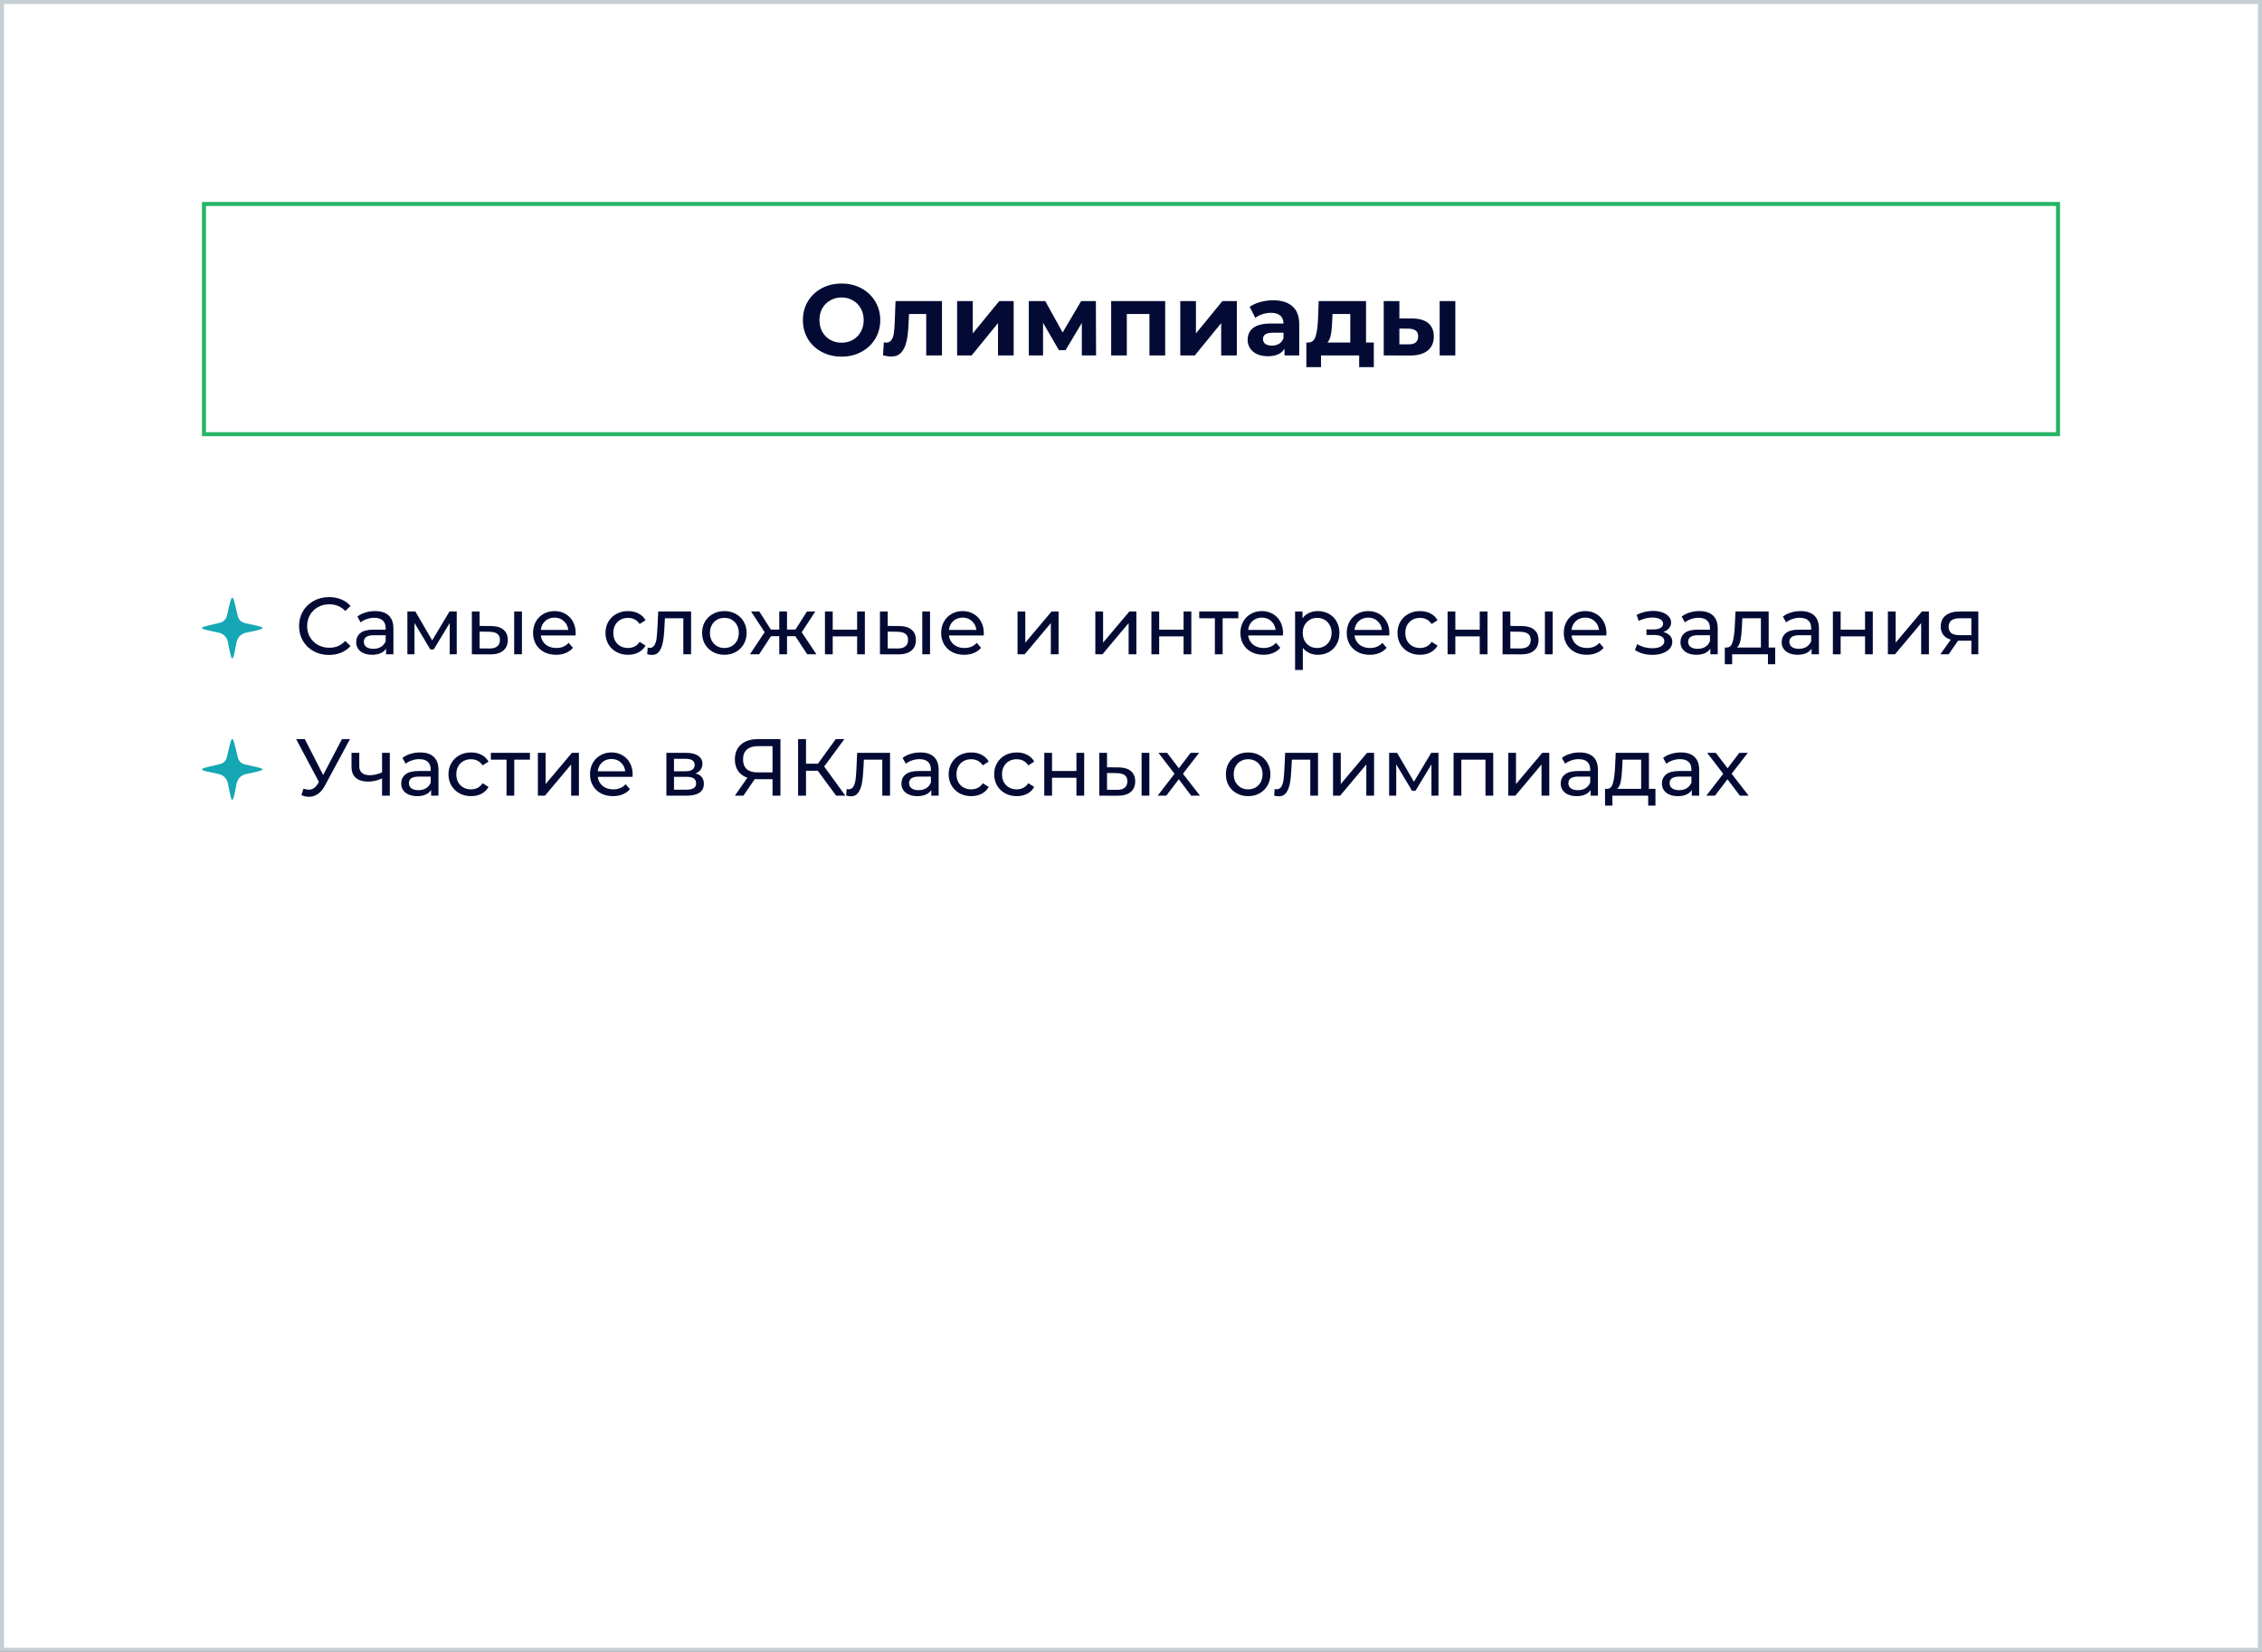 <?xml version="1.0" encoding="UTF-8"?> <svg xmlns="http://www.w3.org/2000/svg" width="560" height="409" viewBox="0 0 560 409" fill="none"><rect x="0" y="0" width="560" height="409" fill="#333333" stroke="none"/><rect x="0.5" y="0.5" width="559" height="408" fill="white"></rect><rect x="0.5" y="0.5" width="559" height="408" stroke="#C5CFD3"></rect><rect x="50.5" y="50.5" width="459" height="57" stroke="#25B567"></rect><path d="M208.347 88.3C206.531 88.3 204.889 87.908 203.422 87.125C201.972 86.342 200.831 85.267 199.997 83.9C199.181 82.517 198.772 80.967 198.772 79.25C198.772 77.533 199.181 75.992 199.997 74.625C200.831 73.242 201.972 72.158 203.422 71.375C204.889 70.592 206.531 70.2 208.347 70.2C210.164 70.2 211.797 70.592 213.247 71.375C214.697 72.158 215.839 73.242 216.672 74.625C217.506 75.992 217.922 77.533 217.922 79.25C217.922 80.967 217.506 82.517 216.672 83.9C215.839 85.267 214.697 86.342 213.247 87.125C211.797 87.908 210.164 88.3 208.347 88.3ZM208.347 84.85C209.381 84.85 210.314 84.617 211.147 84.15C211.981 83.667 212.631 83 213.097 82.15C213.581 81.3 213.822 80.333 213.822 79.25C213.822 78.167 213.581 77.2 213.097 76.35C212.631 75.5 211.981 74.842 211.147 74.375C210.314 73.892 209.381 73.65 208.347 73.65C207.314 73.65 206.381 73.892 205.547 74.375C204.714 74.842 204.056 75.5 203.572 76.35C203.106 77.2 202.872 78.167 202.872 79.25C202.872 80.333 203.106 81.3 203.572 82.15C204.056 83 204.714 83.667 205.547 84.15C206.381 84.617 207.314 84.85 208.347 84.85ZM233.203 74.55V88H229.303V77.75H225.053L224.928 80.125C224.861 81.892 224.694 83.358 224.428 84.525C224.161 85.692 223.728 86.608 223.128 87.275C222.528 87.942 221.694 88.275 220.628 88.275C220.061 88.275 219.386 88.175 218.603 87.975L218.803 84.775C219.069 84.808 219.261 84.825 219.378 84.825C219.961 84.825 220.394 84.617 220.678 84.2C220.978 83.767 221.178 83.225 221.278 82.575C221.378 81.908 221.453 81.033 221.503 79.95L221.703 74.55H233.203ZM236.953 74.55H240.828V82.55L247.378 74.55H250.953V88H247.078V80L240.553 88H236.953V74.55ZM267.827 88V79.95L263.802 86.7H262.152L258.227 79.925V88H254.702V74.55H258.777L263.077 82.325L267.652 74.55H271.302L271.352 88H267.827ZM288.463 74.55V88H284.563V77.75H278.963V88H275.088V74.55H288.463ZM292.202 74.55H296.077V82.55L302.627 74.55H306.202V88H302.327V80L295.802 88H292.202V74.55ZM315.176 74.35C317.26 74.35 318.86 74.85 319.976 75.85C321.093 76.833 321.651 78.325 321.651 80.325V88H318.001V86.325C317.268 87.575 315.901 88.2 313.901 88.2C312.868 88.2 311.968 88.025 311.201 87.675C310.451 87.325 309.876 86.842 309.476 86.225C309.076 85.608 308.876 84.908 308.876 84.125C308.876 82.875 309.343 81.892 310.276 81.175C311.226 80.458 312.685 80.1 314.651 80.1H317.751C317.751 79.25 317.493 78.6 316.976 78.15C316.46 77.683 315.685 77.45 314.651 77.45C313.935 77.45 313.226 77.567 312.526 77.8C311.843 78.017 311.26 78.317 310.776 78.7L309.376 75.975C310.11 75.458 310.985 75.058 312.001 74.775C313.035 74.492 314.093 74.35 315.176 74.35ZM314.876 85.575C315.543 85.575 316.135 85.425 316.651 85.125C317.168 84.808 317.535 84.35 317.751 83.75V82.375H315.076C313.476 82.375 312.676 82.9 312.676 83.95C312.676 84.45 312.868 84.85 313.251 85.15C313.651 85.433 314.193 85.575 314.876 85.575ZM340.114 84.8V90.9H336.489V88H327.039V90.9H323.414V84.8H323.964C324.797 84.783 325.372 84.292 325.689 83.325C326.006 82.358 326.206 80.983 326.289 79.2L326.464 74.55H338.189V84.8H340.114ZM329.814 79.475C329.764 80.842 329.656 81.958 329.489 82.825C329.339 83.692 329.047 84.35 328.614 84.8H334.289V77.75H329.889L329.814 79.475ZM349.643 78.85C351.393 78.867 352.718 79.258 353.618 80.025C354.518 80.792 354.968 81.892 354.968 83.325C354.968 84.825 354.46 85.983 353.443 86.8C352.427 87.617 350.985 88.025 349.118 88.025L342.568 88V74.55H346.443V78.85H349.643ZM356.418 74.55H360.293V88H356.418V74.55ZM348.768 85.25C349.518 85.267 350.093 85.108 350.493 84.775C350.893 84.442 351.093 83.942 351.093 83.275C351.093 82.625 350.893 82.15 350.493 81.85C350.11 81.55 349.535 81.392 348.768 81.375L346.443 81.35V85.25H348.768Z" fill="#030B34"></path><path d="M57.691 148.114C58.067 148.838 58.4 150.66 58.876 152.538C59.11 153.466 59.758 154.073 60.686 154.286C62.523 154.708 64.287 155.001 64.916 155.356C65.028 155.419 65.029 155.581 64.916 155.641C64.348 155.948 62.664 156.309 61.05 156.618C59.679 156.88 58.844 157.741 58.555 159.116C58.211 160.747 57.992 162.247 57.685 162.887C57.612 163.037 57.399 163.038 57.327 162.888C57 162.215 56.785 160.599 56.398 158.855C56.155 157.767 55.313 156.916 54.234 156.666C52.401 156.242 50.69 155.997 50.078 155.633C49.979 155.574 49.972 155.43 50.07 155.368C50.703 154.97 52.537 154.681 54.491 154.183C55.308 153.974 55.946 153.333 56.157 152.512C56.638 150.625 56.945 148.831 57.32 148.113C57.399 147.962 57.615 147.963 57.693 148.113L57.691 148.114Z" fill="#16A7B4"></path><path d="M81.44 162.16C80.04 162.16 78.773 161.853 77.64 161.24C76.52 160.613 75.64 159.76 75 158.68C74.36 157.587 74.04 156.36 74.04 155C74.04 153.64 74.36 152.42 75 151.34C75.64 150.247 76.527 149.393 77.66 148.78C78.793 148.153 80.06 147.84 81.46 147.84C82.553 147.84 83.553 148.027 84.46 148.4C85.367 148.76 86.14 149.3 86.78 150.02L85.48 151.28C84.427 150.173 83.113 149.62 81.54 149.62C80.5 149.62 79.56 149.853 78.72 150.32C77.88 150.787 77.22 151.433 76.74 152.26C76.273 153.073 76.04 153.987 76.04 155C76.04 156.013 76.273 156.933 76.74 157.76C77.22 158.573 77.88 159.213 78.72 159.68C79.56 160.147 80.5 160.38 81.54 160.38C83.1 160.38 84.413 159.82 85.48 158.7L86.78 159.96C86.14 160.68 85.36 161.227 84.44 161.6C83.533 161.973 82.533 162.16 81.44 162.16ZM92.859 151.3C94.325 151.3 95.445 151.66 96.219 152.38C97.005 153.1 97.399 154.173 97.399 155.6V162H95.579V160.6C95.259 161.093 94.799 161.473 94.199 161.74C93.612 161.993 92.912 162.12 92.099 162.12C90.912 162.12 89.959 161.833 89.239 161.26C88.532 160.687 88.179 159.933 88.179 159C88.179 158.067 88.519 157.32 89.199 156.76C89.879 156.187 90.959 155.9 92.439 155.9H95.479V155.52C95.479 154.693 95.239 154.06 94.759 153.62C94.279 153.18 93.572 152.96 92.639 152.96C92.012 152.96 91.399 153.067 90.799 153.28C90.199 153.48 89.692 153.753 89.279 154.1L88.479 152.66C89.025 152.22 89.679 151.887 90.439 151.66C91.199 151.42 92.005 151.3 92.859 151.3ZM92.419 160.64C93.152 160.64 93.785 160.48 94.319 160.16C94.852 159.827 95.239 159.36 95.479 158.76V157.28H92.519C90.892 157.28 90.079 157.827 90.079 158.92C90.079 159.453 90.285 159.873 90.699 160.18C91.112 160.487 91.685 160.64 92.419 160.64ZM113.076 151.4V162H111.336V154.26L107.376 160.8H106.536L102.616 154.24V162H100.856V151.4H102.836L106.996 158.56L111.276 151.4H113.076ZM121.593 155C122.926 155.013 123.946 155.32 124.653 155.92C125.36 156.52 125.713 157.367 125.713 158.46C125.713 159.607 125.326 160.493 124.553 161.12C123.793 161.733 122.7 162.033 121.273 162.02L116.813 162V151.4H118.733V154.98L121.593 155ZM127.293 151.4H129.213V162H127.293V151.4ZM121.133 160.56C122 160.573 122.653 160.4 123.093 160.04C123.546 159.68 123.773 159.147 123.773 158.44C123.773 157.747 123.553 157.24 123.113 156.92C122.673 156.6 122.013 156.433 121.133 156.42L118.733 156.38V160.54L121.133 160.56ZM142.526 156.76C142.526 156.907 142.513 157.1 142.486 157.34H133.886C134.006 158.273 134.413 159.027 135.106 159.6C135.813 160.16 136.686 160.44 137.726 160.44C138.993 160.44 140.013 160.013 140.786 159.16L141.846 160.4C141.366 160.96 140.766 161.387 140.046 161.68C139.339 161.973 138.546 162.12 137.666 162.12C136.546 162.12 135.553 161.893 134.686 161.44C133.819 160.973 133.146 160.327 132.666 159.5C132.199 158.673 131.966 157.74 131.966 156.7C131.966 155.673 132.193 154.747 132.646 153.92C133.113 153.093 133.746 152.453 134.546 152C135.359 151.533 136.273 151.3 137.286 151.3C138.299 151.3 139.199 151.533 139.986 152C140.786 152.453 141.406 153.093 141.846 153.92C142.299 154.747 142.526 155.693 142.526 156.76ZM137.286 152.92C136.366 152.92 135.593 153.2 134.966 153.76C134.353 154.32 133.993 155.053 133.886 155.96H140.686C140.579 155.067 140.213 154.34 139.586 153.78C138.973 153.207 138.206 152.92 137.286 152.92ZM155.496 162.12C154.416 162.12 153.449 161.887 152.596 161.42C151.756 160.953 151.096 160.313 150.616 159.5C150.136 158.673 149.896 157.74 149.896 156.7C149.896 155.66 150.136 154.733 150.616 153.92C151.096 153.093 151.756 152.453 152.596 152C153.449 151.533 154.416 151.3 155.496 151.3C156.456 151.3 157.309 151.493 158.056 151.88C158.816 152.267 159.402 152.827 159.816 153.56L158.356 154.5C158.022 153.993 157.609 153.613 157.116 153.36C156.622 153.107 156.076 152.98 155.476 152.98C154.782 152.98 154.156 153.133 153.596 153.44C153.049 153.747 152.616 154.187 152.296 154.76C151.989 155.32 151.836 155.967 151.836 156.7C151.836 157.447 151.989 158.107 152.296 158.68C152.616 159.24 153.049 159.673 153.596 159.98C154.156 160.287 154.782 160.44 155.476 160.44C156.076 160.44 156.622 160.313 157.116 160.06C157.609 159.807 158.022 159.427 158.356 158.92L159.816 159.84C159.402 160.573 158.816 161.14 158.056 161.54C157.309 161.927 156.456 162.12 155.496 162.12ZM171.089 151.4V162H169.169V153.08H164.609L164.489 155.44C164.422 156.867 164.296 158.06 164.109 159.02C163.922 159.967 163.616 160.727 163.189 161.3C162.762 161.873 162.169 162.16 161.409 162.16C161.062 162.16 160.669 162.1 160.229 161.98L160.349 160.36C160.522 160.4 160.682 160.42 160.829 160.42C161.362 160.42 161.762 160.187 162.029 159.72C162.296 159.253 162.469 158.7 162.549 158.06C162.629 157.42 162.702 156.507 162.769 155.32L162.949 151.4H171.089ZM179.341 162.12C178.288 162.12 177.341 161.887 176.501 161.42C175.661 160.953 175.001 160.313 174.521 159.5C174.055 158.673 173.821 157.74 173.821 156.7C173.821 155.66 174.055 154.733 174.521 153.92C175.001 153.093 175.661 152.453 176.501 152C177.341 151.533 178.288 151.3 179.341 151.3C180.395 151.3 181.335 151.533 182.161 152C183.001 152.453 183.655 153.093 184.121 153.92C184.601 154.733 184.841 155.66 184.841 156.7C184.841 157.74 184.601 158.673 184.121 159.5C183.655 160.313 183.001 160.953 182.161 161.42C181.335 161.887 180.395 162.12 179.341 162.12ZM179.341 160.44C180.021 160.44 180.628 160.287 181.161 159.98C181.708 159.66 182.135 159.22 182.441 158.66C182.748 158.087 182.901 157.433 182.901 156.7C182.901 155.967 182.748 155.32 182.441 154.76C182.135 154.187 181.708 153.747 181.161 153.44C180.628 153.133 180.021 152.98 179.341 152.98C178.661 152.98 178.048 153.133 177.501 153.44C176.968 153.747 176.541 154.187 176.221 154.76C175.915 155.32 175.761 155.967 175.761 156.7C175.761 157.433 175.915 158.087 176.221 158.66C176.541 159.22 176.968 159.66 177.501 159.98C178.048 160.287 178.661 160.44 179.341 160.44ZM196.902 157.52H194.842V162H192.922V157.52H190.862L187.942 162H185.662L189.302 156.52L185.942 151.4H187.982L190.842 155.88H192.922V151.4H194.842V155.88H196.922L199.782 151.4H201.842L198.482 156.54L202.122 162H199.842L196.902 157.52ZM204.235 151.4H206.155V155.9H212.195V151.4H214.115V162H212.195V157.56H206.155V162H204.235V151.4ZM222.628 155C223.962 155.013 224.982 155.32 225.688 155.92C226.395 156.52 226.748 157.367 226.748 158.46C226.748 159.607 226.362 160.493 225.588 161.12C224.828 161.733 223.735 162.033 222.308 162.02L217.848 162V151.4H219.768V154.98L222.628 155ZM228.328 151.4H230.248V162H228.328V151.4ZM222.168 160.56C223.035 160.573 223.688 160.4 224.128 160.04C224.582 159.68 224.808 159.147 224.808 158.44C224.808 157.747 224.588 157.24 224.148 156.92C223.708 156.6 223.048 156.433 222.168 156.42L219.768 156.38V160.54L222.168 160.56ZM243.561 156.76C243.561 156.907 243.548 157.1 243.521 157.34H234.921C235.041 158.273 235.448 159.027 236.141 159.6C236.848 160.16 237.721 160.44 238.761 160.44C240.028 160.44 241.048 160.013 241.821 159.16L242.881 160.4C242.401 160.96 241.801 161.387 241.081 161.68C240.374 161.973 239.581 162.12 238.701 162.12C237.581 162.12 236.588 161.893 235.721 161.44C234.854 160.973 234.181 160.327 233.701 159.5C233.234 158.673 233.001 157.74 233.001 156.7C233.001 155.673 233.228 154.747 233.681 153.92C234.148 153.093 234.781 152.453 235.581 152C236.394 151.533 237.308 151.3 238.321 151.3C239.334 151.3 240.234 151.533 241.021 152C241.821 152.453 242.441 153.093 242.881 153.92C243.334 154.747 243.561 155.693 243.561 156.76ZM238.321 152.92C237.401 152.92 236.628 153.2 236.001 153.76C235.388 154.32 235.028 155.053 234.921 155.96H241.721C241.614 155.067 241.248 154.34 240.621 153.78C240.008 153.207 239.241 152.92 238.321 152.92ZM251.911 151.4H253.831V159.12L260.331 151.4H262.071V162H260.151V154.28L253.671 162H251.911V151.4ZM271.169 151.4H273.089V159.12L279.589 151.4H281.329V162H279.409V154.28L272.929 162H271.169V151.4ZM285.055 151.4H286.975V155.9H293.015V151.4H294.935V162H293.015V157.56H286.975V162H285.055V151.4ZM306.569 153.08H302.689V162H300.769V153.08H296.889V151.4H306.569V153.08ZM317.643 156.76C317.643 156.907 317.63 157.1 317.603 157.34H309.003C309.123 158.273 309.53 159.027 310.223 159.6C310.93 160.16 311.803 160.44 312.843 160.44C314.11 160.44 315.13 160.013 315.903 159.16L316.963 160.4C316.483 160.96 315.883 161.387 315.163 161.68C314.456 161.973 313.663 162.12 312.783 162.12C311.663 162.12 310.67 161.893 309.803 161.44C308.936 160.973 308.263 160.327 307.783 159.5C307.316 158.673 307.083 157.74 307.083 156.7C307.083 155.673 307.31 154.747 307.763 153.92C308.23 153.093 308.863 152.453 309.663 152C310.476 151.533 311.39 151.3 312.403 151.3C313.416 151.3 314.316 151.533 315.103 152C315.903 152.453 316.523 153.093 316.963 153.92C317.416 154.747 317.643 155.693 317.643 156.76ZM312.403 152.92C311.483 152.92 310.71 153.2 310.083 153.76C309.47 154.32 309.11 155.053 309.003 155.96H315.803C315.696 155.067 315.33 154.34 314.703 153.78C314.09 153.207 313.323 152.92 312.403 152.92ZM326.242 151.3C327.268 151.3 328.188 151.527 329.002 151.98C329.815 152.433 330.448 153.067 330.902 153.88C331.368 154.693 331.602 155.633 331.602 156.7C331.602 157.767 331.368 158.713 330.902 159.54C330.448 160.353 329.815 160.987 329.002 161.44C328.188 161.893 327.268 162.12 326.242 162.12C325.482 162.12 324.782 161.973 324.142 161.68C323.515 161.387 322.982 160.96 322.542 160.4V165.88H320.622V151.4H322.462V153.08C322.888 152.493 323.428 152.053 324.082 151.76C324.735 151.453 325.455 151.3 326.242 151.3ZM326.082 160.44C326.762 160.44 327.368 160.287 327.902 159.98C328.448 159.66 328.875 159.22 329.182 158.66C329.502 158.087 329.662 157.433 329.662 156.7C329.662 155.967 329.502 155.32 329.182 154.76C328.875 154.187 328.448 153.747 327.902 153.44C327.368 153.133 326.762 152.98 326.082 152.98C325.415 152.98 324.808 153.14 324.262 153.46C323.728 153.767 323.302 154.2 322.982 154.76C322.675 155.32 322.522 155.967 322.522 156.7C322.522 157.433 322.675 158.087 322.982 158.66C323.288 159.22 323.715 159.66 324.262 159.98C324.808 160.287 325.415 160.44 326.082 160.44ZM343.971 156.76C343.971 156.907 343.958 157.1 343.931 157.34H335.331C335.451 158.273 335.858 159.027 336.551 159.6C337.258 160.16 338.131 160.44 339.171 160.44C340.438 160.44 341.458 160.013 342.231 159.16L343.291 160.4C342.811 160.96 342.211 161.387 341.491 161.68C340.785 161.973 339.991 162.12 339.111 162.12C337.991 162.12 336.998 161.893 336.131 161.44C335.265 160.973 334.591 160.327 334.111 159.5C333.645 158.673 333.411 157.74 333.411 156.7C333.411 155.673 333.638 154.747 334.091 153.92C334.558 153.093 335.191 152.453 335.991 152C336.805 151.533 337.718 151.3 338.731 151.3C339.745 151.3 340.645 151.533 341.431 152C342.231 152.453 342.851 153.093 343.291 153.92C343.745 154.747 343.971 155.693 343.971 156.76ZM338.731 152.92C337.811 152.92 337.038 153.2 336.411 153.76C335.798 154.32 335.438 155.053 335.331 155.96H342.131C342.025 155.067 341.658 154.34 341.031 153.78C340.418 153.207 339.651 152.92 338.731 152.92ZM351.57 162.12C350.49 162.12 349.523 161.887 348.67 161.42C347.83 160.953 347.17 160.313 346.69 159.5C346.21 158.673 345.97 157.74 345.97 156.7C345.97 155.66 346.21 154.733 346.69 153.92C347.17 153.093 347.83 152.453 348.67 152C349.523 151.533 350.49 151.3 351.57 151.3C352.53 151.3 353.383 151.493 354.13 151.88C354.89 152.267 355.477 152.827 355.89 153.56L354.43 154.5C354.097 153.993 353.683 153.613 353.19 153.36C352.697 153.107 352.15 152.98 351.55 152.98C350.857 152.98 350.23 153.133 349.67 153.44C349.123 153.747 348.69 154.187 348.37 154.76C348.063 155.32 347.91 155.967 347.91 156.7C347.91 157.447 348.063 158.107 348.37 158.68C348.69 159.24 349.123 159.673 349.67 159.98C350.23 160.287 350.857 160.44 351.55 160.44C352.15 160.44 352.697 160.313 353.19 160.06C353.683 159.807 354.097 159.427 354.43 158.92L355.89 159.84C355.477 160.573 354.89 161.14 354.13 161.54C353.383 161.927 352.53 162.12 351.57 162.12ZM358.376 151.4H360.296V155.9H366.336V151.4H368.256V162H366.336V157.56H360.296V162H358.376V151.4ZM376.769 155C378.102 155.013 379.122 155.32 379.829 155.92C380.536 156.52 380.889 157.367 380.889 158.46C380.889 159.607 380.502 160.493 379.729 161.12C378.969 161.733 377.876 162.033 376.449 162.02L371.989 162V151.4H373.909V154.98L376.769 155ZM382.469 151.4H384.389V162H382.469V151.4ZM376.309 160.56C377.176 160.573 377.829 160.4 378.269 160.04C378.722 159.68 378.949 159.147 378.949 158.44C378.949 157.747 378.729 157.24 378.289 156.92C377.849 156.6 377.189 156.433 376.309 156.42L373.909 156.38V160.54L376.309 160.56ZM397.702 156.76C397.702 156.907 397.688 157.1 397.662 157.34H389.062C389.182 158.273 389.588 159.027 390.282 159.6C390.988 160.16 391.862 160.44 392.902 160.44C394.168 160.44 395.188 160.013 395.962 159.16L397.022 160.4C396.542 160.96 395.942 161.387 395.222 161.68C394.515 161.973 393.722 162.12 392.842 162.12C391.722 162.12 390.728 161.893 389.862 161.44C388.995 160.973 388.322 160.327 387.842 159.5C387.375 158.673 387.142 157.74 387.142 156.7C387.142 155.673 387.368 154.747 387.822 153.92C388.288 153.093 388.922 152.453 389.722 152C390.535 151.533 391.448 151.3 392.462 151.3C393.475 151.3 394.375 151.533 395.162 152C395.962 152.453 396.582 153.093 397.022 153.92C397.475 154.747 397.702 155.693 397.702 156.76ZM392.462 152.92C391.542 152.92 390.768 153.2 390.142 153.76C389.528 154.32 389.168 155.053 389.062 155.96H395.862C395.755 155.067 395.388 154.34 394.762 153.78C394.148 153.207 393.382 152.92 392.462 152.92ZM411.791 156.48C412.498 156.667 413.045 156.967 413.431 157.38C413.818 157.793 414.011 158.307 414.011 158.92C414.011 159.547 413.798 160.107 413.371 160.6C412.945 161.08 412.351 161.46 411.591 161.74C410.845 162.007 410.005 162.14 409.071 162.14C408.285 162.14 407.511 162.04 406.751 161.84C406.005 161.627 405.338 161.327 404.751 160.94L405.331 159.48C405.838 159.8 406.418 160.053 407.071 160.24C407.725 160.413 408.385 160.5 409.051 160.5C409.958 160.5 410.678 160.347 411.211 160.04C411.758 159.72 412.031 159.293 412.031 158.76C412.031 158.267 411.811 157.887 411.371 157.62C410.945 157.353 410.338 157.22 409.551 157.22H407.611V155.84H409.411C410.131 155.84 410.698 155.713 411.111 155.46C411.525 155.207 411.731 154.86 411.731 154.42C411.731 153.94 411.485 153.567 410.991 153.3C410.511 153.033 409.858 152.9 409.031 152.9C407.978 152.9 406.865 153.173 405.691 153.72L405.171 152.24C406.465 151.587 407.818 151.26 409.231 151.26C410.085 151.26 410.851 151.38 411.531 151.62C412.211 151.86 412.745 152.2 413.131 152.64C413.518 153.08 413.711 153.58 413.711 154.14C413.711 154.66 413.538 155.127 413.191 155.54C412.845 155.953 412.378 156.267 411.791 156.48ZM420.71 151.3C422.177 151.3 423.297 151.66 424.07 152.38C424.857 153.1 425.25 154.173 425.25 155.6V162H423.43V160.6C423.11 161.093 422.65 161.473 422.05 161.74C421.464 161.993 420.764 162.12 419.95 162.12C418.764 162.12 417.81 161.833 417.09 161.26C416.384 160.687 416.03 159.933 416.03 159C416.03 158.067 416.37 157.32 417.05 156.76C417.73 156.187 418.81 155.9 420.29 155.9H423.33V155.52C423.33 154.693 423.09 154.06 422.61 153.62C422.13 153.18 421.424 152.96 420.49 152.96C419.864 152.96 419.25 153.067 418.65 153.28C418.05 153.48 417.544 153.753 417.13 154.1L416.33 152.66C416.877 152.22 417.53 151.887 418.29 151.66C419.05 151.42 419.857 151.3 420.71 151.3ZM420.27 160.64C421.004 160.64 421.637 160.48 422.17 160.16C422.704 159.827 423.09 159.36 423.33 158.76V157.28H420.37C418.744 157.28 417.93 157.827 417.93 158.92C417.93 159.453 418.137 159.873 418.55 160.18C418.964 160.487 419.537 160.64 420.27 160.64ZM439.488 160.32V164.46H437.688V162H428.828V164.46H427.008V160.32H427.568C428.248 160.28 428.714 159.8 428.968 158.88C429.221 157.96 429.394 156.66 429.488 154.98L429.648 151.4H437.868V160.32H439.488ZM431.248 155.12C431.194 156.453 431.081 157.56 430.908 158.44C430.748 159.307 430.448 159.933 430.008 160.32H435.948V153.08H431.348L431.248 155.12ZM445.769 151.3C447.236 151.3 448.356 151.66 449.129 152.38C449.916 153.1 450.309 154.173 450.309 155.6V162H448.489V160.6C448.169 161.093 447.709 161.473 447.109 161.74C446.522 161.993 445.822 162.12 445.009 162.12C443.822 162.12 442.869 161.833 442.149 161.26C441.442 160.687 441.089 159.933 441.089 159C441.089 158.067 441.429 157.32 442.109 156.76C442.789 156.187 443.869 155.9 445.349 155.9H448.389V155.52C448.389 154.693 448.149 154.06 447.669 153.62C447.189 153.18 446.482 152.96 445.549 152.96C444.922 152.96 444.309 153.067 443.709 153.28C443.109 153.48 442.602 153.753 442.189 154.1L441.389 152.66C441.936 152.22 442.589 151.887 443.349 151.66C444.109 151.42 444.916 151.3 445.769 151.3ZM445.329 160.64C446.062 160.64 446.696 160.48 447.229 160.16C447.762 159.827 448.149 159.36 448.389 158.76V157.28H445.429C443.802 157.28 442.989 157.827 442.989 158.92C442.989 159.453 443.196 159.873 443.609 160.18C444.022 160.487 444.596 160.64 445.329 160.64ZM453.766 151.4H455.686V155.9H461.726V151.4H463.646V162H461.726V157.56H455.686V162H453.766V151.4ZM467.38 151.4H469.3V159.12L475.8 151.4H477.54V162H475.62V154.28L469.14 162H467.38V151.4ZM489.766 151.4V162H488.046V158.64H484.966H484.746L482.426 162H480.366L482.946 158.38C482.146 158.14 481.533 157.747 481.106 157.2C480.68 156.64 480.466 155.947 480.466 155.12C480.466 153.907 480.88 152.987 481.706 152.36C482.533 151.72 483.673 151.4 485.126 151.4H489.766ZM482.426 155.18C482.426 155.887 482.646 156.413 483.086 156.76C483.54 157.093 484.213 157.26 485.106 157.26H488.046V153.08H485.186C483.346 153.08 482.426 153.78 482.426 155.18Z" fill="#030B34"></path><path d="M57.691 183.114C58.067 183.838 58.4 185.66 58.876 187.538C59.11 188.466 59.758 189.073 60.686 189.286C62.523 189.708 64.287 190.001 64.916 190.356C65.028 190.419 65.029 190.581 64.916 190.641C64.348 190.948 62.664 191.309 61.05 191.618C59.679 191.88 58.844 192.741 58.555 194.116C58.211 195.747 57.992 197.247 57.685 197.887C57.612 198.037 57.399 198.038 57.327 197.888C57 197.215 56.785 195.599 56.398 193.855C56.155 192.767 55.313 191.916 54.234 191.666C52.401 191.242 50.69 190.997 50.078 190.633C49.979 190.574 49.972 190.43 50.07 190.368C50.703 189.97 52.537 189.681 54.491 189.183C55.308 188.974 55.946 188.333 56.157 187.512C56.638 185.625 56.945 183.831 57.32 183.113C57.399 182.962 57.615 182.963 57.693 183.113L57.691 183.114Z" fill="#16A7B4"></path><path d="M86.64 183L80.42 194.54C79.927 195.46 79.347 196.147 78.68 196.6C78.013 197.053 77.287 197.28 76.5 197.28C75.887 197.28 75.26 197.14 74.62 196.86L75.14 195.26C75.633 195.433 76.073 195.52 76.46 195.52C77.34 195.52 78.067 195.053 78.64 194.12L78.96 193.62L73.32 183H75.46L80 191.88L84.66 183H86.64ZM96.504 186.4V197H94.584V192.72C93.437 193.253 92.297 193.52 91.164 193.52C89.844 193.52 88.824 193.213 88.104 192.6C87.384 191.987 87.024 191.067 87.024 189.84V186.4H88.944V189.72C88.944 190.453 89.17 191.007 89.624 191.38C90.09 191.753 90.737 191.94 91.564 191.94C92.497 191.94 93.504 191.707 94.584 191.24V186.4H96.504ZM104.011 186.3C105.478 186.3 106.598 186.66 107.371 187.38C108.158 188.1 108.551 189.173 108.551 190.6V197H106.731V195.6C106.411 196.093 105.951 196.473 105.351 196.74C104.764 196.993 104.064 197.12 103.251 197.12C102.064 197.12 101.111 196.833 100.391 196.26C99.684 195.687 99.331 194.933 99.331 194C99.331 193.067 99.671 192.32 100.351 191.76C101.031 191.187 102.111 190.9 103.591 190.9H106.631V190.52C106.631 189.693 106.391 189.06 105.911 188.62C105.431 188.18 104.724 187.96 103.791 187.96C103.164 187.96 102.551 188.067 101.951 188.28C101.351 188.48 100.844 188.753 100.431 189.1L99.631 187.66C100.178 187.22 100.831 186.887 101.591 186.66C102.351 186.42 103.158 186.3 104.011 186.3ZM103.571 195.64C104.304 195.64 104.938 195.48 105.471 195.16C106.004 194.827 106.391 194.36 106.631 193.76V192.28H103.671C102.044 192.28 101.231 192.827 101.231 193.92C101.231 194.453 101.438 194.873 101.851 195.18C102.264 195.487 102.838 195.64 103.571 195.64ZM116.628 197.12C115.548 197.12 114.582 196.887 113.728 196.42C112.888 195.953 112.228 195.313 111.748 194.5C111.268 193.673 111.028 192.74 111.028 191.7C111.028 190.66 111.268 189.733 111.748 188.92C112.228 188.093 112.888 187.453 113.728 187C114.582 186.533 115.548 186.3 116.628 186.3C117.588 186.3 118.442 186.493 119.188 186.88C119.948 187.267 120.535 187.827 120.948 188.56L119.488 189.5C119.155 188.993 118.742 188.613 118.248 188.36C117.755 188.107 117.208 187.98 116.608 187.98C115.915 187.98 115.288 188.133 114.728 188.44C114.182 188.747 113.748 189.187 113.428 189.76C113.122 190.32 112.968 190.967 112.968 191.7C112.968 192.447 113.122 193.107 113.428 193.68C113.748 194.24 114.182 194.673 114.728 194.98C115.288 195.287 115.915 195.44 116.608 195.44C117.208 195.44 117.755 195.313 118.248 195.06C118.742 194.807 119.155 194.427 119.488 193.92L120.948 194.84C120.535 195.573 119.948 196.14 119.188 196.54C118.442 196.927 117.588 197.12 116.628 197.12ZM131.198 188.08H127.317V197H125.398V188.08H121.518V186.4H131.198V188.08ZM133.161 186.4H135.081V194.12L141.581 186.4H143.321V197H141.401V189.28L134.921 197H133.161V186.4ZM156.628 191.76C156.628 191.907 156.614 192.1 156.588 192.34H147.988C148.108 193.273 148.514 194.027 149.208 194.6C149.914 195.16 150.788 195.44 151.828 195.44C153.094 195.44 154.114 195.013 154.888 194.16L155.948 195.4C155.468 195.96 154.868 196.387 154.148 196.68C153.441 196.973 152.648 197.12 151.768 197.12C150.648 197.12 149.654 196.893 148.788 196.44C147.921 195.973 147.248 195.327 146.768 194.5C146.301 193.673 146.068 192.74 146.068 191.7C146.068 190.673 146.294 189.747 146.748 188.92C147.214 188.093 147.848 187.453 148.648 187C149.461 186.533 150.374 186.3 151.388 186.3C152.401 186.3 153.301 186.533 154.088 187C154.888 187.453 155.508 188.093 155.948 188.92C156.401 189.747 156.628 190.693 156.628 191.76ZM151.388 187.92C150.468 187.92 149.694 188.2 149.068 188.76C148.454 189.32 148.094 190.053 147.988 190.96H154.788C154.681 190.067 154.314 189.34 153.688 188.78C153.074 188.207 152.308 187.92 151.388 187.92ZM172.197 191.5C173.571 191.847 174.257 192.707 174.257 194.08C174.257 195.013 173.904 195.733 173.197 196.24C172.504 196.747 171.464 197 170.077 197H164.977V186.4H169.897C171.151 186.4 172.131 186.64 172.837 187.12C173.544 187.587 173.897 188.253 173.897 189.12C173.897 189.68 173.744 190.167 173.437 190.58C173.144 190.98 172.731 191.287 172.197 191.5ZM166.857 190.96H169.737C170.471 190.96 171.024 190.827 171.397 190.56C171.784 190.293 171.977 189.907 171.977 189.4C171.977 188.387 171.231 187.88 169.737 187.88H166.857V190.96ZM169.937 195.52C170.737 195.52 171.337 195.393 171.737 195.14C172.137 194.887 172.337 194.493 172.337 193.96C172.337 193.413 172.151 193.007 171.777 192.74C171.417 192.473 170.844 192.34 170.057 192.34H166.857V195.52H169.937ZM193.213 183V197H191.253V192.92H187.393C187.153 192.92 186.973 192.913 186.853 192.9L184.053 197H181.933L185.033 192.56C184.033 192.227 183.267 191.673 182.733 190.9C182.2 190.113 181.933 189.16 181.933 188.04C181.933 186.453 182.44 185.22 183.453 184.34C184.48 183.447 185.86 183 187.593 183H193.213ZM183.953 188.02C183.953 189.06 184.253 189.86 184.853 190.42C185.467 190.967 186.367 191.24 187.553 191.24H191.253V184.74H187.673C186.473 184.74 185.553 185.02 184.913 185.58C184.273 186.14 183.953 186.953 183.953 188.02ZM202.462 190.84H199.542V197H197.582V183H199.542V189.08H202.502L206.902 183H209.042L204.042 189.78L209.282 197H207.002L202.462 190.84ZM220.347 186.4V197H218.427V188.08H213.867L213.747 190.44C213.68 191.867 213.553 193.06 213.367 194.02C213.18 194.967 212.873 195.727 212.447 196.3C212.02 196.873 211.427 197.16 210.667 197.16C210.32 197.16 209.927 197.1 209.487 196.98L209.607 195.36C209.78 195.4 209.94 195.42 210.087 195.42C210.62 195.42 211.02 195.187 211.287 194.72C211.553 194.253 211.727 193.7 211.807 193.06C211.887 192.42 211.96 191.507 212.027 190.32L212.207 186.4H220.347ZM227.839 186.3C229.306 186.3 230.426 186.66 231.199 187.38C231.986 188.1 232.379 189.173 232.379 190.6V197H230.559V195.6C230.239 196.093 229.779 196.473 229.179 196.74C228.593 196.993 227.893 197.12 227.079 197.12C225.893 197.12 224.939 196.833 224.219 196.26C223.513 195.687 223.159 194.933 223.159 194C223.159 193.067 223.499 192.32 224.179 191.76C224.859 191.187 225.939 190.9 227.419 190.9H230.459V190.52C230.459 189.693 230.219 189.06 229.739 188.62C229.259 188.18 228.553 187.96 227.619 187.96C226.993 187.96 226.379 188.067 225.779 188.28C225.179 188.48 224.673 188.753 224.259 189.1L223.459 187.66C224.006 187.22 224.659 186.887 225.419 186.66C226.179 186.42 226.986 186.3 227.839 186.3ZM227.399 195.64C228.133 195.64 228.766 195.48 229.299 195.16C229.833 194.827 230.219 194.36 230.459 193.76V192.28H227.499C225.873 192.28 225.059 192.827 225.059 193.92C225.059 194.453 225.266 194.873 225.679 195.18C226.093 195.487 226.666 195.64 227.399 195.64ZM240.457 197.12C239.377 197.12 238.41 196.887 237.557 196.42C236.717 195.953 236.057 195.313 235.577 194.5C235.097 193.673 234.857 192.74 234.857 191.7C234.857 190.66 235.097 189.733 235.577 188.92C236.057 188.093 236.717 187.453 237.557 187C238.41 186.533 239.377 186.3 240.457 186.3C241.417 186.3 242.27 186.493 243.017 186.88C243.777 187.267 244.363 187.827 244.777 188.56L243.317 189.5C242.983 188.993 242.57 188.613 242.077 188.36C241.583 188.107 241.037 187.98 240.437 187.98C239.743 187.98 239.117 188.133 238.557 188.44C238.01 188.747 237.577 189.187 237.257 189.76C236.95 190.32 236.797 190.967 236.797 191.7C236.797 192.447 236.95 193.107 237.257 193.68C237.577 194.24 238.01 194.673 238.557 194.98C239.117 195.287 239.743 195.44 240.437 195.44C241.037 195.44 241.583 195.313 242.077 195.06C242.57 194.807 242.983 194.427 243.317 193.92L244.777 194.84C244.363 195.573 243.777 196.14 243.017 196.54C242.27 196.927 241.417 197.12 240.457 197.12ZM251.726 197.12C250.646 197.12 249.679 196.887 248.826 196.42C247.986 195.953 247.326 195.313 246.846 194.5C246.366 193.673 246.126 192.74 246.126 191.7C246.126 190.66 246.366 189.733 246.846 188.92C247.326 188.093 247.986 187.453 248.826 187C249.679 186.533 250.646 186.3 251.726 186.3C252.686 186.3 253.539 186.493 254.286 186.88C255.046 187.267 255.633 187.827 256.046 188.56L254.586 189.5C254.253 188.993 253.839 188.613 253.346 188.36C252.853 188.107 252.306 187.98 251.706 187.98C251.013 187.98 250.386 188.133 249.826 188.44C249.279 188.747 248.846 189.187 248.526 189.76C248.219 190.32 248.066 190.967 248.066 191.7C248.066 192.447 248.219 193.107 248.526 193.68C248.846 194.24 249.279 194.673 249.826 194.98C250.386 195.287 251.013 195.44 251.706 195.44C252.306 195.44 252.853 195.313 253.346 195.06C253.839 194.807 254.253 194.427 254.586 193.92L256.046 194.84C255.633 195.573 255.046 196.14 254.286 196.54C253.539 196.927 252.686 197.12 251.726 197.12ZM258.532 186.4H260.452V190.9H266.492V186.4H268.412V197H266.492V192.56H260.452V197H258.532V186.4ZM276.925 190C278.258 190.013 279.278 190.32 279.985 190.92C280.692 191.52 281.045 192.367 281.045 193.46C281.045 194.607 280.658 195.493 279.885 196.12C279.125 196.733 278.032 197.033 276.605 197.02L272.145 197V186.4H274.065V189.98L276.925 190ZM282.625 186.4H284.545V197H282.625V186.4ZM276.465 195.56C277.332 195.573 277.985 195.4 278.425 195.04C278.878 194.68 279.105 194.147 279.105 193.44C279.105 192.747 278.885 192.24 278.445 191.92C278.005 191.6 277.345 191.433 276.465 191.42L274.065 191.38V195.54L276.465 195.56ZM294.898 197L291.838 192.94L288.738 197H286.598L290.778 191.58L286.798 186.4H288.938L291.858 190.22L294.758 186.4H296.858L292.858 191.58L297.078 197H294.898ZM309.009 197.12C307.956 197.12 307.009 196.887 306.169 196.42C305.329 195.953 304.669 195.313 304.189 194.5C303.723 193.673 303.489 192.74 303.489 191.7C303.489 190.66 303.723 189.733 304.189 188.92C304.669 188.093 305.329 187.453 306.169 187C307.009 186.533 307.956 186.3 309.009 186.3C310.063 186.3 311.003 186.533 311.829 187C312.669 187.453 313.323 188.093 313.789 188.92C314.269 189.733 314.509 190.66 314.509 191.7C314.509 192.74 314.269 193.673 313.789 194.5C313.323 195.313 312.669 195.953 311.829 196.42C311.003 196.887 310.063 197.12 309.009 197.12ZM309.009 195.44C309.689 195.44 310.296 195.287 310.829 194.98C311.376 194.66 311.803 194.22 312.109 193.66C312.416 193.087 312.569 192.433 312.569 191.7C312.569 190.967 312.416 190.32 312.109 189.76C311.803 189.187 311.376 188.747 310.829 188.44C310.296 188.133 309.689 187.98 309.009 187.98C308.329 187.98 307.716 188.133 307.169 188.44C306.636 188.747 306.209 189.187 305.889 189.76C305.583 190.32 305.429 190.967 305.429 191.7C305.429 192.433 305.583 193.087 305.889 193.66C306.209 194.22 306.636 194.66 307.169 194.98C307.716 195.287 308.329 195.44 309.009 195.44ZM326.304 186.4V197H324.384V188.08H319.824L319.704 190.44C319.637 191.867 319.51 193.06 319.324 194.02C319.137 194.967 318.83 195.727 318.404 196.3C317.977 196.873 317.384 197.16 316.624 197.16C316.277 197.16 315.884 197.1 315.444 196.98L315.564 195.36C315.737 195.4 315.897 195.42 316.044 195.42C316.577 195.42 316.977 195.187 317.244 194.72C317.51 194.253 317.684 193.7 317.764 193.06C317.844 192.42 317.917 191.507 317.984 190.32L318.164 186.4H326.304ZM330.016 186.4H331.936V194.12L338.436 186.4H340.176V197H338.256V189.28L331.776 197H330.016V186.4ZM356.123 186.4V197H354.383V189.26L350.423 195.8H349.583L345.663 189.24V197H343.903V186.4H345.883L350.043 193.56L354.323 186.4H356.123ZM369.68 186.4V197H367.76V188.08H361.78V197H359.86V186.4H369.68ZM373.395 186.4H375.315V194.12L381.815 186.4H383.555V197H381.635V189.28L375.155 197H373.395V186.4ZM391.062 186.3C392.529 186.3 393.649 186.66 394.422 187.38C395.209 188.1 395.602 189.173 395.602 190.6V197H393.782V195.6C393.462 196.093 393.002 196.473 392.402 196.74C391.815 196.993 391.115 197.12 390.302 197.12C389.115 197.12 388.162 196.833 387.442 196.26C386.735 195.687 386.382 194.933 386.382 194C386.382 193.067 386.722 192.32 387.402 191.76C388.082 191.187 389.162 190.9 390.642 190.9H393.682V190.52C393.682 189.693 393.442 189.06 392.962 188.62C392.482 188.18 391.775 187.96 390.842 187.96C390.215 187.96 389.602 188.067 389.002 188.28C388.402 188.48 387.895 188.753 387.482 189.1L386.682 187.66C387.229 187.22 387.882 186.887 388.642 186.66C389.402 186.42 390.209 186.3 391.062 186.3ZM390.622 195.64C391.355 195.64 391.989 195.48 392.522 195.16C393.055 194.827 393.442 194.36 393.682 193.76V192.28H390.722C389.095 192.28 388.282 192.827 388.282 193.92C388.282 194.453 388.489 194.873 388.902 195.18C389.315 195.487 389.889 195.64 390.622 195.64ZM409.839 195.32V199.46H408.039V197H399.179V199.46H397.359V195.32H397.919C398.599 195.28 399.066 194.8 399.319 193.88C399.573 192.96 399.746 191.66 399.839 189.98L399.999 186.4H408.219V195.32H409.839ZM401.599 190.12C401.546 191.453 401.433 192.56 401.259 193.44C401.099 194.307 400.799 194.933 400.359 195.32H406.299V188.08H401.699L401.599 190.12ZM416.12 186.3C417.587 186.3 418.707 186.66 419.48 187.38C420.267 188.1 420.66 189.173 420.66 190.6V197H418.84V195.6C418.52 196.093 418.06 196.473 417.46 196.74C416.874 196.993 416.174 197.12 415.36 197.12C414.174 197.12 413.22 196.833 412.5 196.26C411.794 195.687 411.44 194.933 411.44 194C411.44 193.067 411.78 192.32 412.46 191.76C413.14 191.187 414.22 190.9 415.7 190.9H418.74V190.52C418.74 189.693 418.5 189.06 418.02 188.62C417.54 188.18 416.834 187.96 415.9 187.96C415.274 187.96 414.66 188.067 414.06 188.28C413.46 188.48 412.954 188.753 412.54 189.1L411.74 187.66C412.287 187.22 412.94 186.887 413.7 186.66C414.46 186.42 415.267 186.3 416.12 186.3ZM415.68 195.64C416.414 195.64 417.047 195.48 417.58 195.16C418.114 194.827 418.5 194.36 418.74 193.76V192.28H415.78C414.154 192.28 413.34 192.827 413.34 193.92C413.34 194.453 413.547 194.873 413.96 195.18C414.374 195.487 414.947 195.64 415.68 195.64ZM430.738 197L427.678 192.94L424.578 197H422.438L426.618 191.58L422.638 186.4H424.778L427.698 190.22L430.598 186.4H432.698L428.698 191.58L432.918 197H430.738Z" fill="#030B34"></path></svg> 